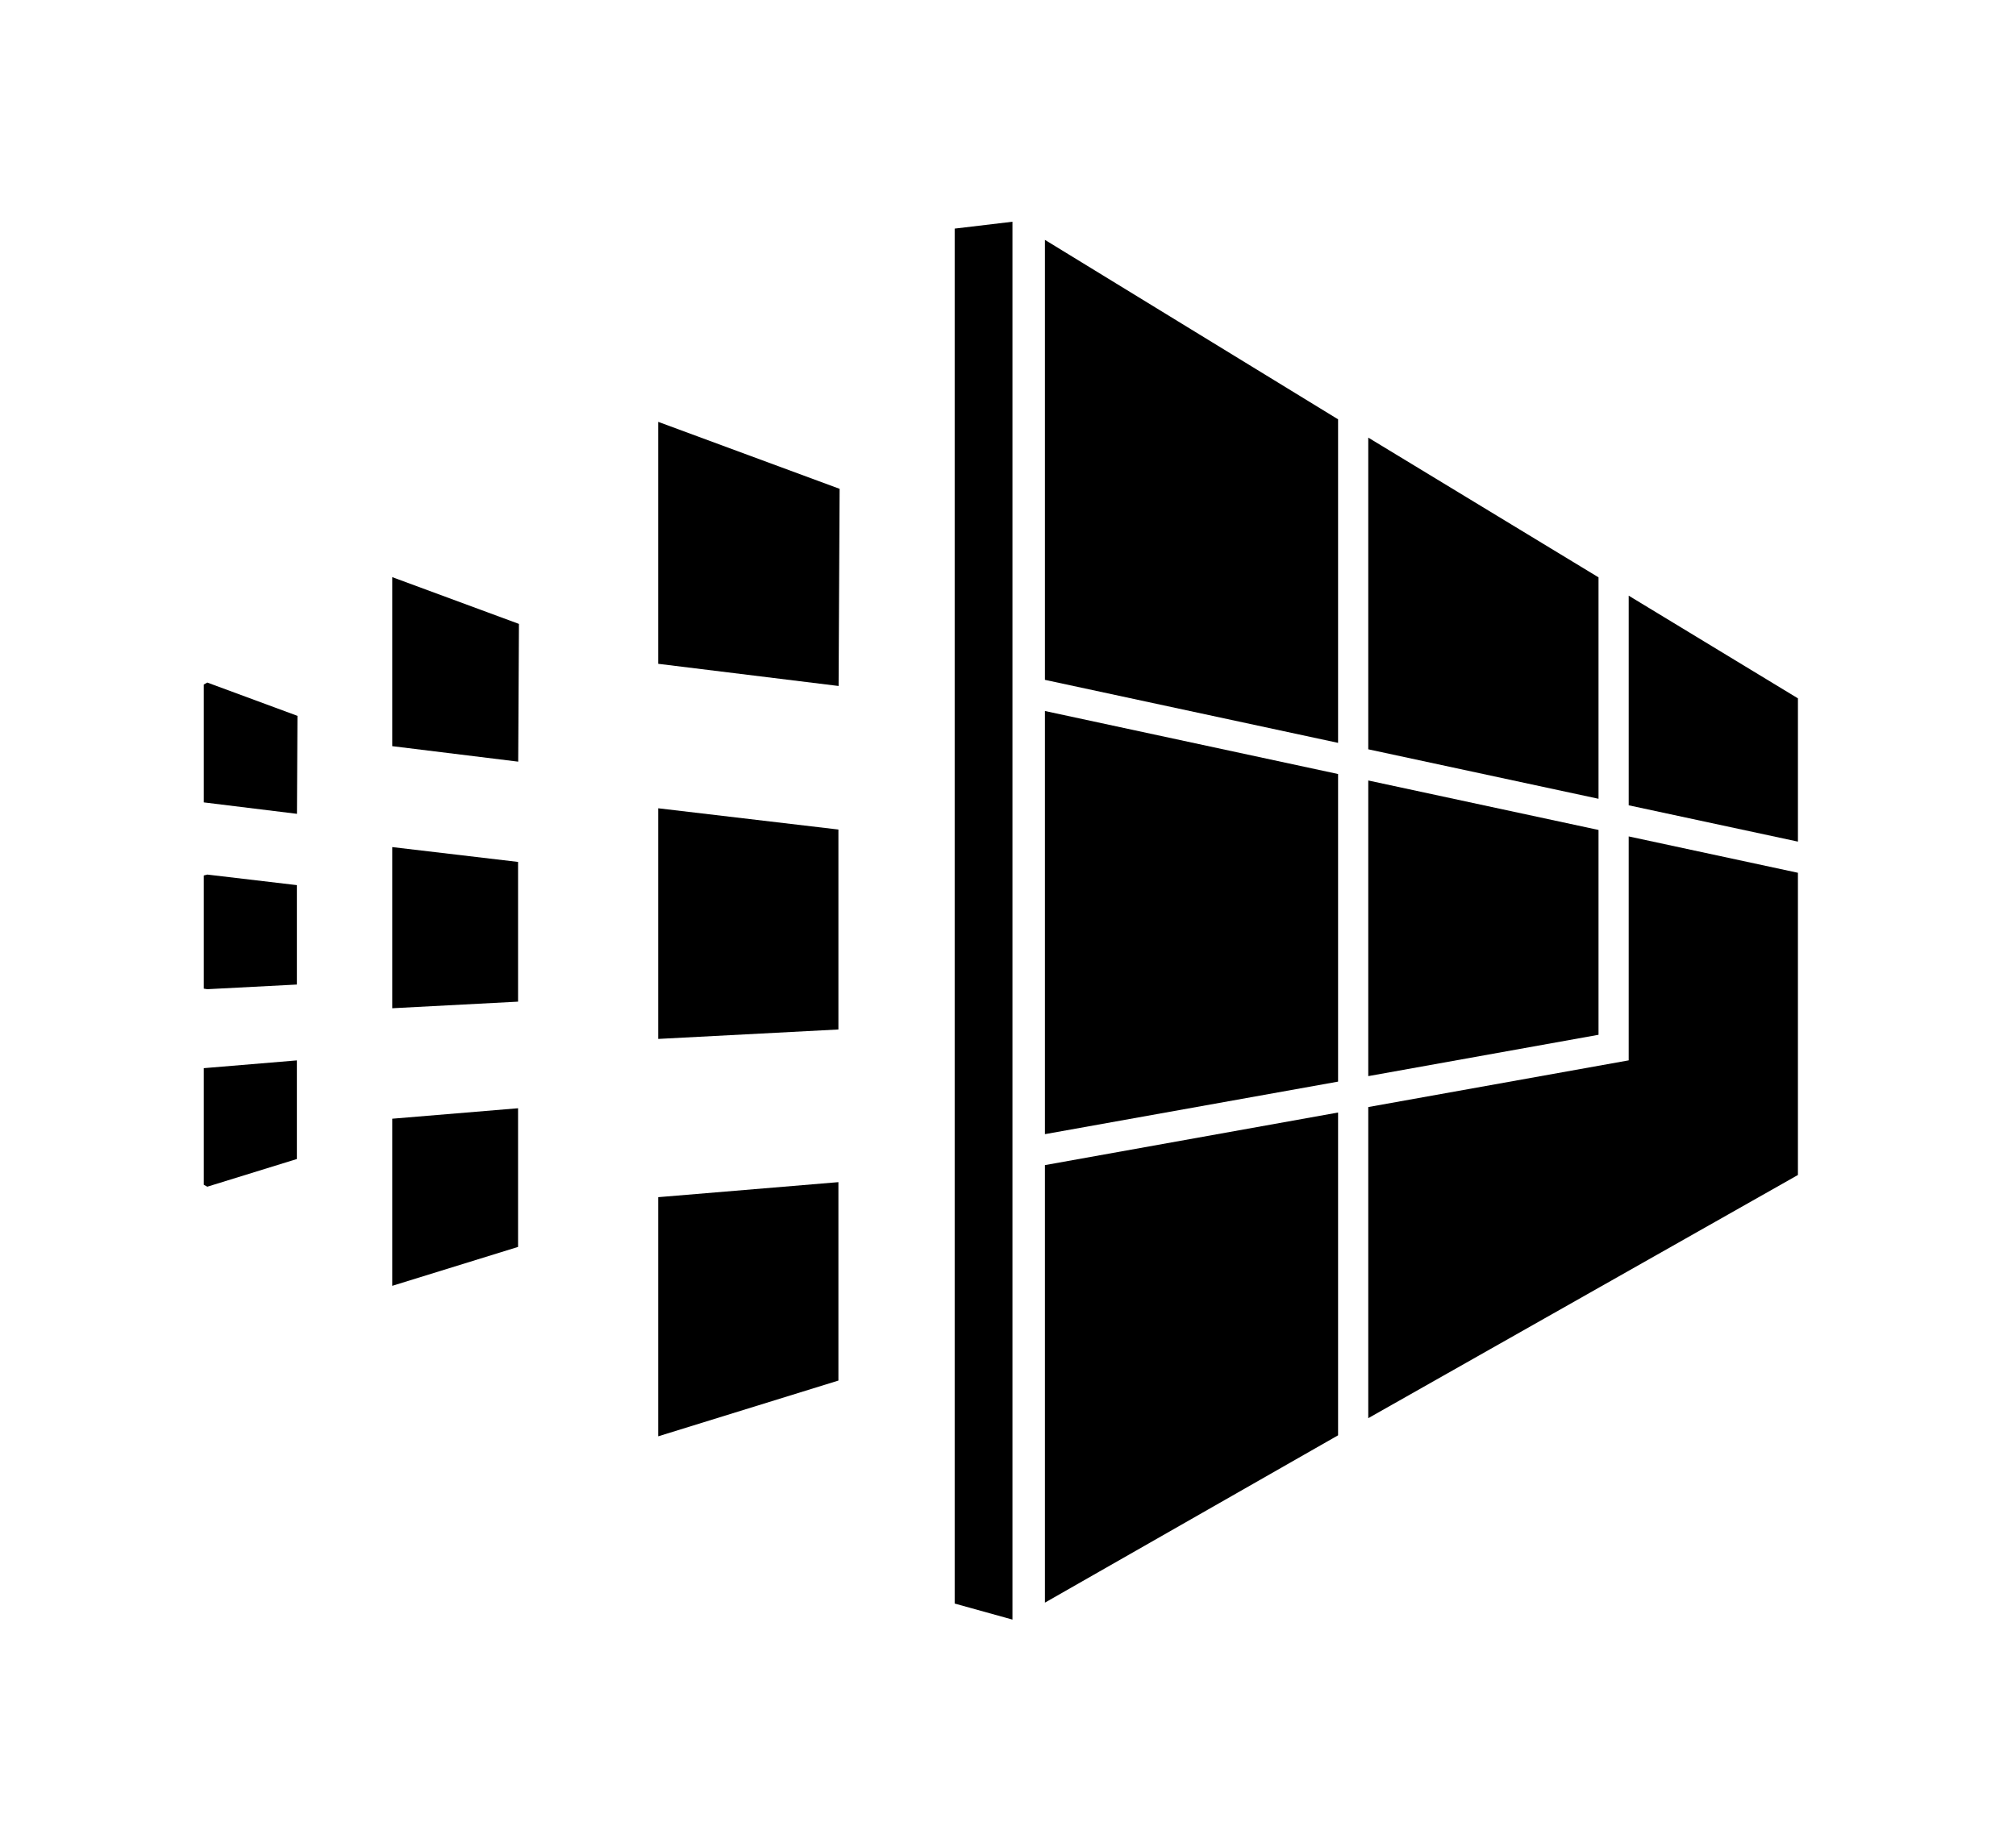 <svg xmlns="http://www.w3.org/2000/svg" width="742" height="680" viewBox="0 0 742 680" fill="none">
<rect width="742" height="680" transform="translate(0 0)" fill="white"/>
<path d="M242.263 440.734V528.775L308.582 508.25V435.205L242.263 440.734Z" fill="black"/>
<path d="M242.263 297.568V382.477L308.582 379.001V305.391L242.263 297.568Z" fill="black"/>
<path d="M242.28 155.311H242.263V244.38L308.651 252.544L309.024 179.962L242.28 155.311Z" fill="black"/>
<path d="M144.362 411.85V473.375L190.677 459.047V407.999L144.362 411.85Z" fill="black"/>
<path d="M144.362 311.852V371.186L190.677 368.754V317.313L144.362 311.852Z" fill="black"/>
<path d="M144.362 212.471V274.697L190.728 280.399L191 229.692L144.362 212.471Z" fill="black"/>
<path d="M75 393.241V436.175L76.305 436.878L109.262 426.691V390.382L75 393.241Z" fill="black"/>
<path d="M76.305 321.972L75 322.314V363.964L76.305 364.169L109.262 362.457V325.857L76.305 321.972Z" fill="black"/>
<path d="M76.305 251.283L75 252.003V295.398L109.295 299.609L109.482 263.539L76.305 251.283Z" fill="black"/>
<path d="M351.373 590.343V84.161L372.649 81.627V596.25L351.373 590.343Z" fill="black"/>
<path d="M599.449 307.926V390.369L503.598 407.556V522.097L661.734 432.567V321.312L599.449 307.926Z" fill="black"/>
<path d="M492.486 409.571L384.599 428.932V590.002L492.486 528.409V409.571Z" fill="black"/>
<path d="M492.486 398.194V284.953L384.599 261.757V417.537L492.486 398.194Z" fill="black"/>
<path d="M588.345 380.954V305.547L503.598 287.332V396.173L588.345 380.954Z" fill="black"/>
<path d="M599.453 296.468L661.738 309.838V257.095L599.453 219.296V296.468Z" fill="black"/>
<path d="M588.345 212.549L503.598 161.108V275.854L588.345 294.069V212.549Z" fill="black"/>
<path d="M492.486 273.483V154.372L384.599 88.311V250.288L492.486 273.483Z" fill="black"/>
</svg>
